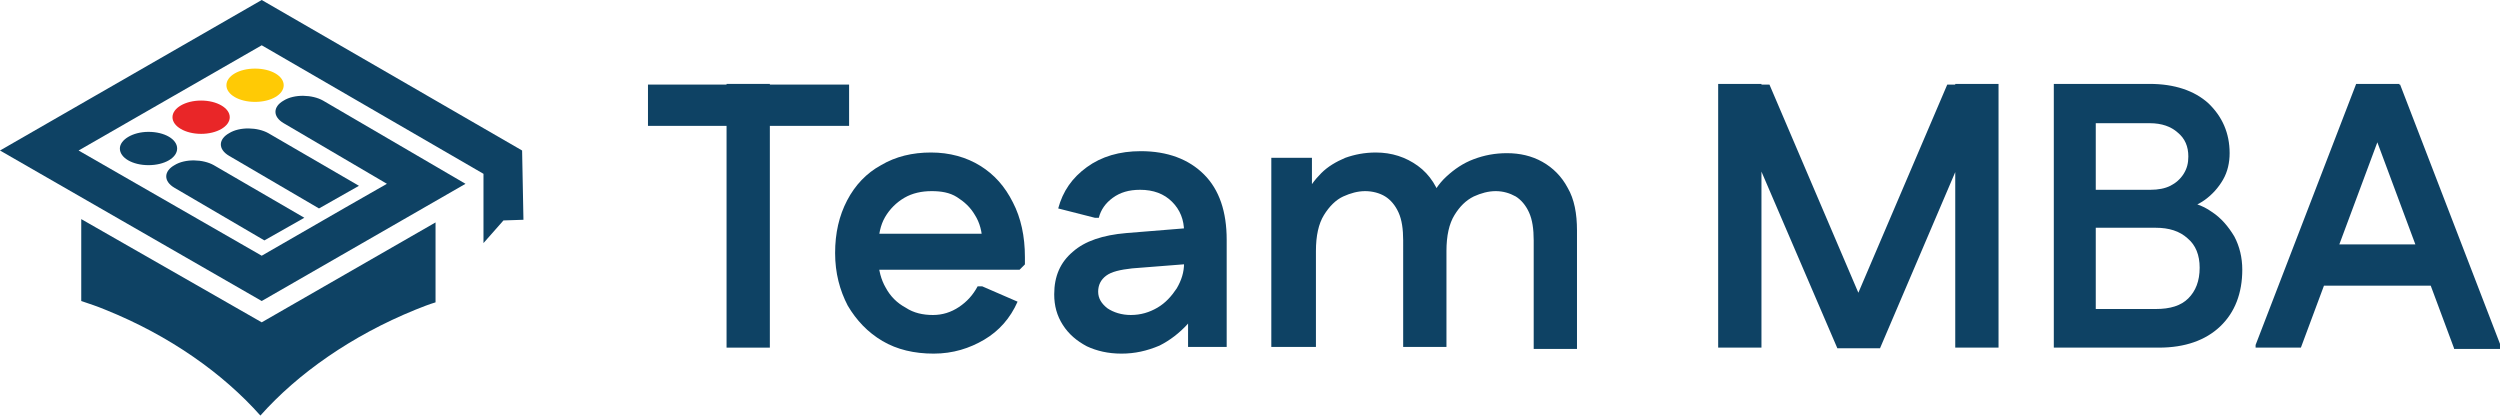 <?xml version="1.0" encoding="utf-8"?>
<!-- Generator: Adobe Illustrator 27.0.0, SVG Export Plug-In . SVG Version: 6.00 Build 0)  -->
<svg version="1.1" id="Layer_1" xmlns="http://www.w3.org/2000/svg" xmlns:xlink="http://www.w3.org/1999/xlink" x="0px" y="0px"
	 viewBox="0 0 375.4 62.4" style="enable-background:new 0 0 375.4 62.4;" xml:space="preserve">
<style type="text/css">
	.st0{fill:#0E4264;}
	.st1{fill:#FFCA05;}
	.st2{fill:#E92628;}
</style>
<g>
	<g>
		<path class="st0" d="M40.3,20c-1.6-0.9-4.3-1-5.9,0l0,0c-1.6,0.9-1.7,2.4,0,3.4l13.5,7.9l6-3.4L40.3,20z"/>
		<path class="st0" d="M32.1,24.8c-1.6-0.9-4.3-1-5.9,0l0,0c-1.6,0.9-1.7,2.4,0,3.4l13.5,7.9l6-3.4L32.1,24.8z"/>
		<path class="st1" d="M42.6,12.8c0-1.4-1.9-2.5-4.3-2.5S34,11.4,34,12.8s1.9,2.5,4.3,2.5S42.6,14.2,42.6,12.8z"/>
		<ellipse class="st2" cx="30.2" cy="17.6" rx="4.3" ry="2.5"/>
		<path class="st0" d="M18,22.3c0,1.4,1.9,2.5,4.3,2.5s4.3-1.1,4.3-2.5s-1.9-2.5-4.3-2.5S18,21,18,22.3z"/>
		<path class="st0" d="M78.4,22.6L39.3,0L0,22.6l39.3,22.6l30.6-17.6L48.5,15.1c-1.6-0.9-4.3-1-5.9,0c-1.6,0.9-1.7,2.4,0,3.4
			l15.5,9.1l-6.3,3.6l0,0l-12.5,7.2L11.8,22.6L39.3,6.8l33.3,19.3v10.4l3-3.4l3-0.1C78.6,33,78.4,22.6,78.4,22.6z"/>
		<path class="st0" d="M15.8,46.5c9.7,3.9,17.7,9.6,23.3,15.9c5.6-6.3,13.7-12,23.3-15.9c1-0.4,2-0.8,3-1.1v-12L39.3,48.4L12.2,32.9
			v12.3C13.4,45.6,14.6,46,15.8,46.5z"/>
	</g>
	<g>
		<path class="st0" d="M97.3,18.9v-6.2h30.2v6.2H97.3z M109.1,52.3V12.6h6.5v39.6H109.1z"/>
		<path class="st0" d="M140.2,53.1c-2.9,0-5.5-0.6-7.7-1.9s-3.9-3.1-5.2-5.3c-1.2-2.3-1.9-4.9-1.9-7.9c0-3,0.6-5.6,1.8-7.9
			s2.9-4.1,5.1-5.3c2.2-1.3,4.7-1.9,7.5-1.9c2.8,0,5.3,0.7,7.4,2c2.1,1.3,3.7,3.1,4.9,5.5c1.2,2.3,1.8,5.1,1.8,8.2v1.1l-0.8,0.8
			h-24.6v-5.4H151l-3.5,1.3c0-1.6-0.4-3-1.1-4.1c-0.7-1.2-1.6-2-2.7-2.7s-2.4-0.9-3.8-0.9c-1.5,0-2.9,0.3-4.1,1
			c-1.2,0.7-2.2,1.7-2.9,2.9c-0.7,1.2-1,2.7-1,4.3V39c0,1.5,0.4,3,1.1,4.2c0.7,1.3,1.7,2.3,3,3c1.2,0.8,2.6,1.1,4.1,1.1
			c1.4,0,2.7-0.4,3.9-1.2c1.2-0.8,2.1-1.8,2.8-3.1h0.7l5.3,2.3c-1.1,2.5-2.8,4.4-5,5.7S143.1,53.1,140.2,53.1z"/>
		<path class="st0" d="M168.4,53.1c-2,0-3.7-0.4-5.2-1.1c-1.5-0.8-2.7-1.8-3.6-3.2c-0.9-1.4-1.3-2.9-1.3-4.6c0-2.7,0.9-4.8,2.8-6.4
			c1.8-1.6,4.5-2.5,8-2.8l11.1-0.9v5.4L170,40.3c-1.8,0.2-3.1,0.5-3.9,1.1c-0.8,0.6-1.2,1.4-1.2,2.4s0.5,1.8,1.4,2.5
			c0.9,0.6,2.1,1,3.5,1c1.5,0,2.8-0.4,4-1.1s2.1-1.7,2.9-2.9c0.7-1.2,1.1-2.4,1.1-3.8v-4.7c0-1.8-0.6-3.3-1.8-4.5s-2.8-1.8-4.8-1.8
			c-1.7,0-3,0.4-4.1,1.2c-1.1,0.8-1.8,1.8-2.1,3h-0.6l-5.5-1.4c0.7-2.6,2.1-4.6,4.3-6.2c2.2-1.6,4.9-2.4,8.1-2.4
			c4,0,7.2,1.2,9.5,3.5c2.3,2.3,3.4,5.6,3.4,9.8v16.1h-5.8V44l2.3,0.3c-0.5,1.6-1.3,3.1-2.4,4.4c-1.2,1.3-2.6,2.4-4.2,3.2
			C172.2,52.7,170.4,53.1,168.4,53.1z"/>
		<path class="st0" d="M190.9,52.3V23.7h6.1v7l-1.1-1.1c0.6-1.4,1.5-2.6,2.5-3.6c1-1,2.2-1.7,3.6-2.3c1.4-0.5,2.9-0.8,4.6-0.8
			c2.4,0,4.5,0.7,6.3,2c1.8,1.3,3.1,3.3,3.7,5.8l-2.1-0.1c0.6-1.6,1.5-3,2.7-4.1s2.5-2,4.1-2.6c1.6-0.6,3.2-0.9,5-0.9
			c1.9,0,3.7,0.4,5.3,1.3c1.6,0.9,2.9,2.2,3.8,3.9c1,1.7,1.4,3.9,1.4,6.4v17.8h-6.5V36.1c0-1.7-0.2-3.1-0.7-4.2
			c-0.5-1.1-1.2-1.9-2-2.4c-0.9-0.5-1.9-0.8-3-0.8c-1.1,0-2.2,0.3-3.3,0.8c-1.2,0.6-2.1,1.5-2.9,2.8c-0.8,1.3-1.2,3.1-1.2,5.4v14.4
			h-6.5V36.1c0-1.7-0.2-3.1-0.7-4.2c-0.5-1.1-1.2-1.9-2-2.4s-1.9-0.8-3-0.8c-1.1,0-2.2,0.3-3.3,0.8s-2.1,1.5-2.9,2.8
			c-0.8,1.3-1.2,3.1-1.2,5.4v14.4H190.9z"/>
		<path class="st0" d="M258,52.3V12.6h6.5v39.6H258z M275.9,52.3l-16.5-38.4v-1.2h6.3l16.4,38.4v1.2H275.9z M275.9,52.3l0.1-1.2
			l16.4-38.4h6.3v1.2l-16.4,38.4H275.9z M293.6,52.3V12.6h6.5v39.6H293.6z"/>
		<path class="st0" d="M308.4,52.3V12.6h6.3v39.6H308.4z M311.8,52.3v-5.9h11.9c2.2,0,3.8-0.5,4.9-1.6c1.1-1.1,1.7-2.6,1.7-4.6
			c0-1.9-0.6-3.4-1.8-4.4c-1.2-1.1-2.8-1.6-4.8-1.6h-11.9v-5.7h11.1c1.2,0,2.2-0.2,3-0.6c0.8-0.4,1.5-1,2-1.8
			c0.5-0.8,0.7-1.6,0.7-2.6c0-1.5-0.5-2.7-1.6-3.6c-1-0.9-2.4-1.4-4.2-1.4h-11.1v-5.9h11.1c3.7,0,6.7,1,8.8,2.9
			c2.1,2,3.2,4.5,3.2,7.5c0,1.4-0.3,2.8-1,4c-0.7,1.2-1.6,2.2-2.7,3c-1.1,0.8-2.4,1.3-3.7,1.6v-1.4c1.7,0.1,3.3,0.6,4.7,1.6
			c1.4,0.9,2.5,2.2,3.4,3.7c0.8,1.5,1.2,3.2,1.2,5c0,3.5-1.1,6.4-3.3,8.5c-2.2,2.1-5.3,3.2-9.2,3.2H311.8z"/>
		<path class="st0" d="M338.7,52.3v-0.5l15.1-39.2h6.5l-0.5,1.2l-14.3,38.4H338.7z M345.4,42.9l1.7-6.2h20.4l1.7,6.2H345.4z
			 M368.5,52.3l-14.3-38.4l-0.3-1.2h6.5l15.1,39.2v0.5H368.5z"/>
	</g>
</g>
</svg>
